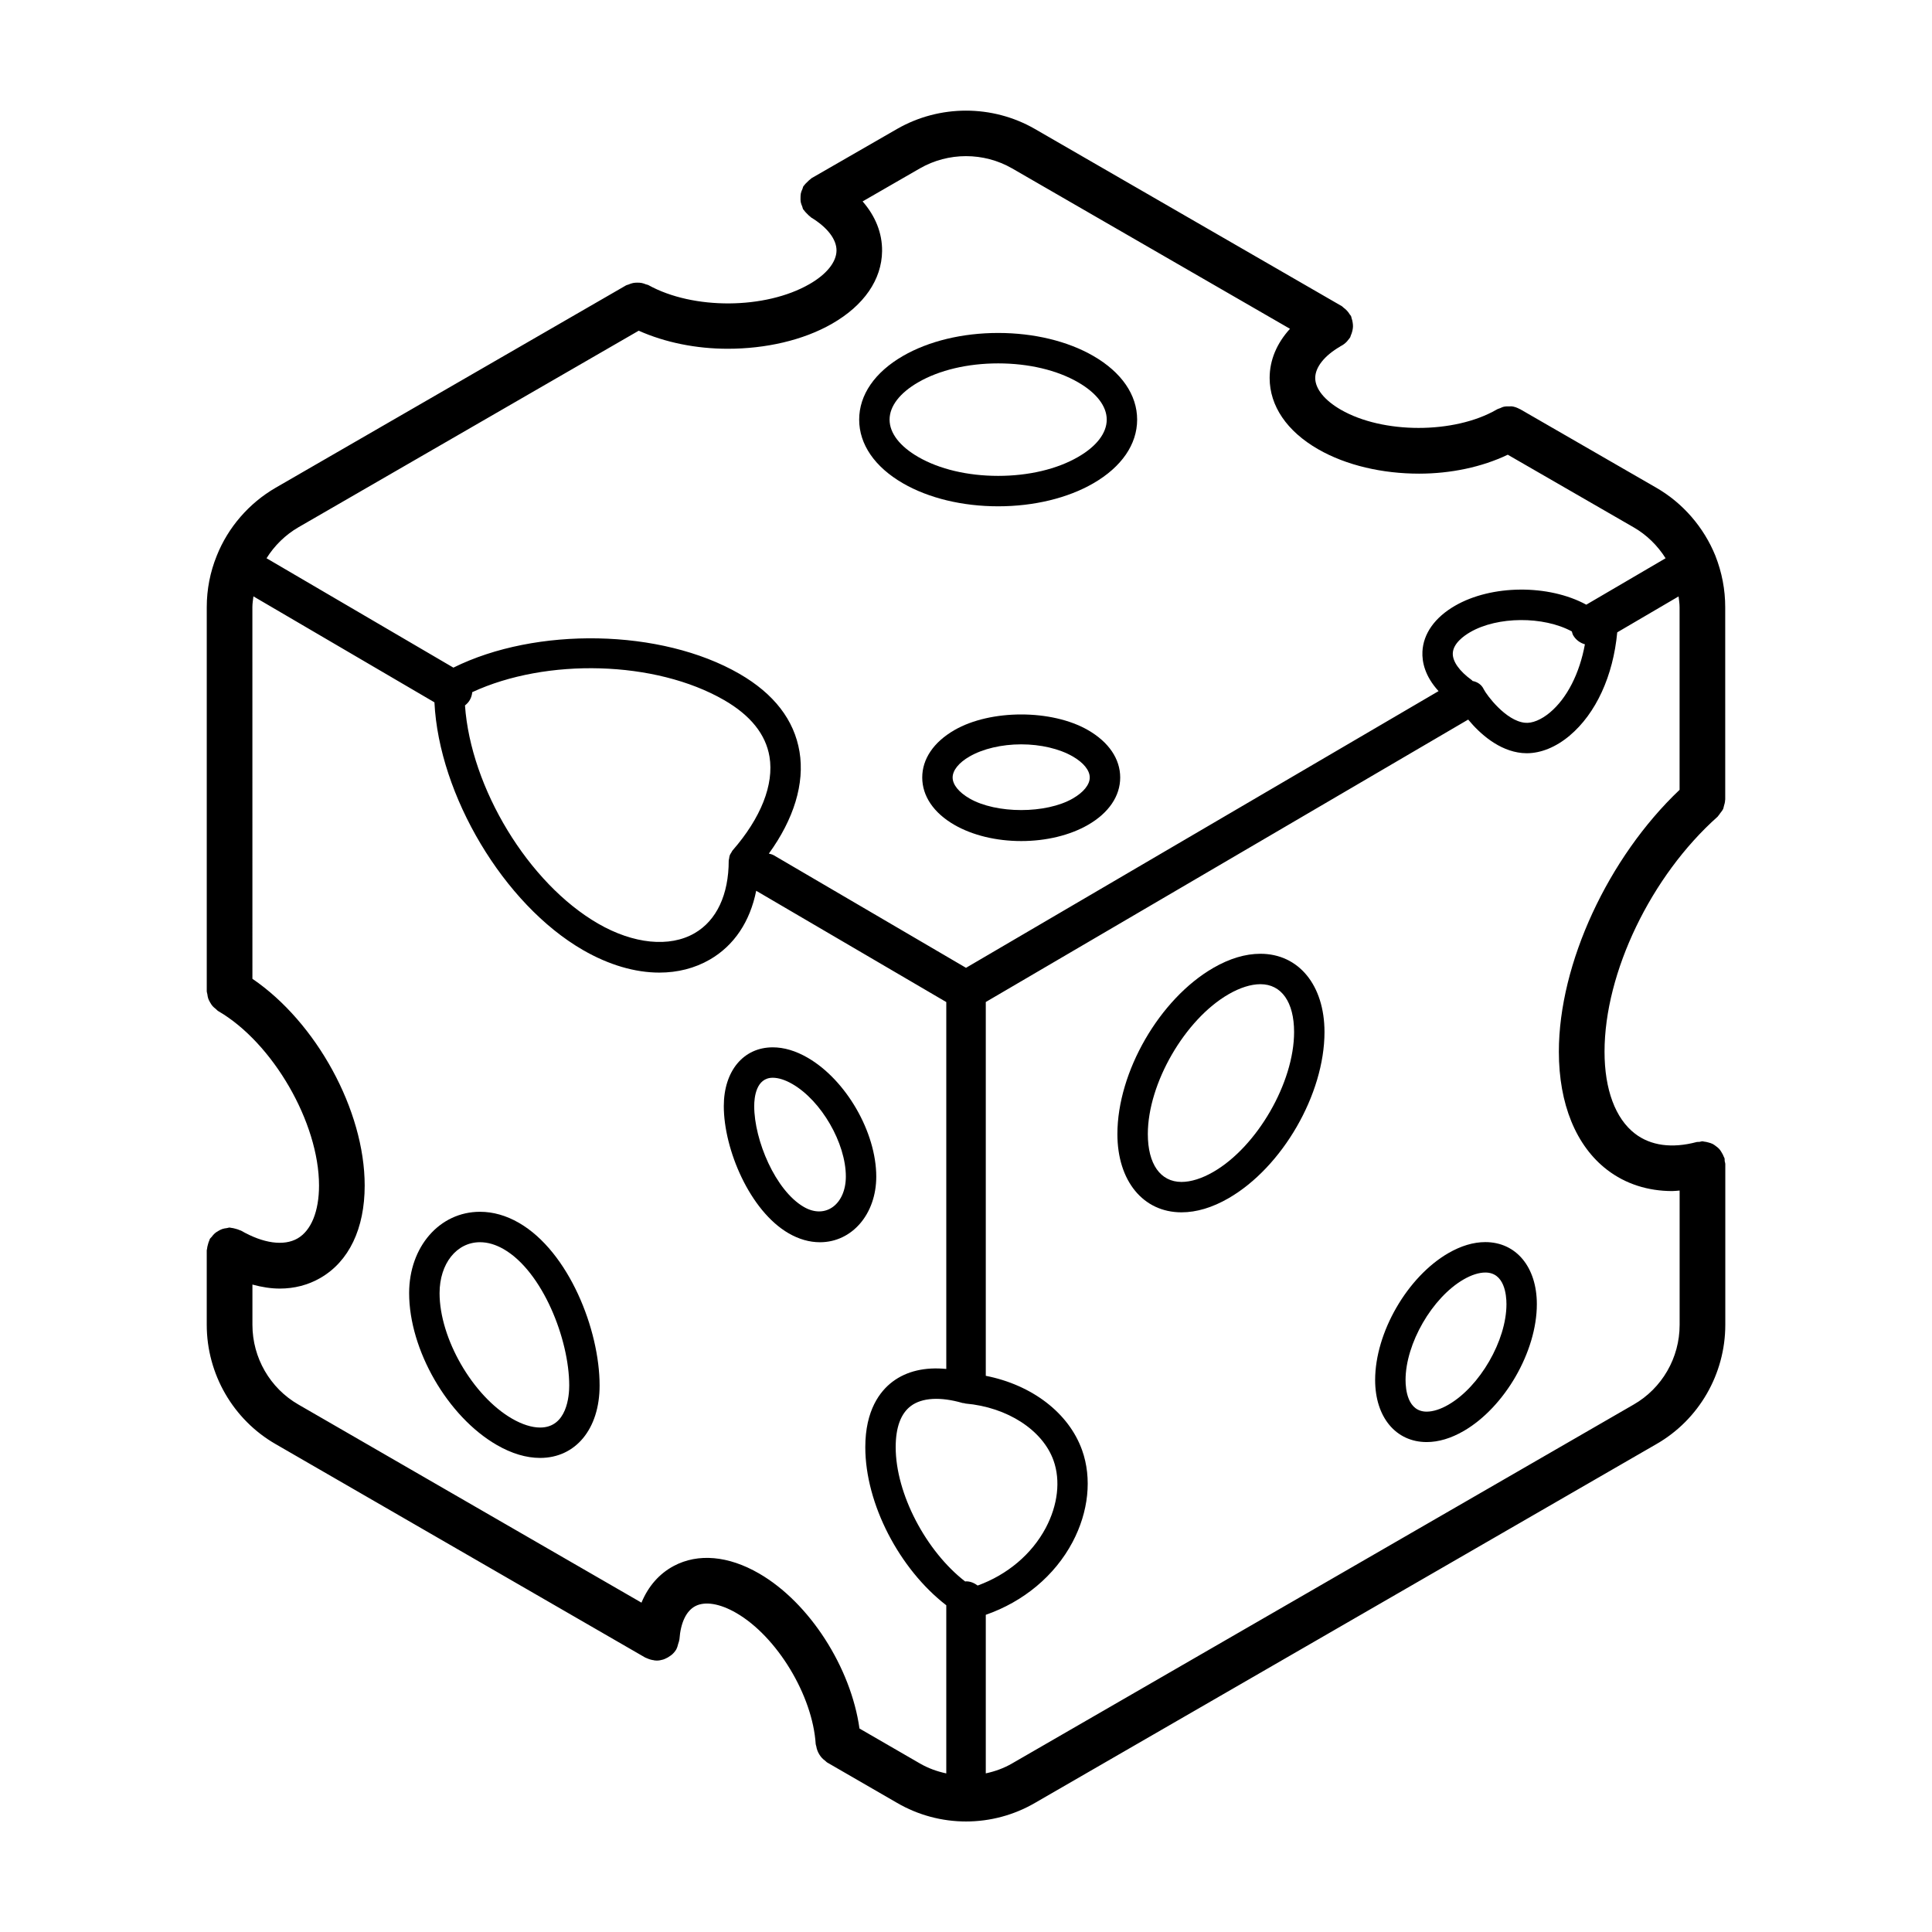 <?xml version="1.0" encoding="UTF-8"?>
<!-- Uploaded to: SVG Repo, www.svgrepo.com, Generator: SVG Repo Mixer Tools -->
<svg fill="#000000" width="800px" height="800px" version="1.1" viewBox="144 144 512 512" xmlns="http://www.w3.org/2000/svg">
 <g>
  <path d="m601.01 450.94c-0.035-0.137-0.137-0.238-0.18-0.367-0.141-0.406-0.336-0.762-0.559-1.129-0.191-0.316-0.367-0.629-0.609-0.902-0.266-0.301-0.574-0.535-0.898-0.781-0.297-0.223-0.574-0.441-0.902-0.609-0.352-0.176-0.727-0.277-1.113-0.383-0.383-0.105-0.75-0.203-1.148-0.23-0.152-0.012-0.277-0.086-0.43-0.086-0.277 0-0.52 0.121-0.785 0.156-0.258 0.035-0.508-0.02-0.77 0.047-6.519 1.734-12.172 0.969-16.332-2.231-5.199-3.996-8.066-11.707-8.066-21.719 0-20.969 12.324-46.578 29.973-62.281 0.066-0.055 0.086-0.137 0.145-0.195 0.211-0.203 0.344-0.465 0.52-0.695 0.309-0.398 0.629-0.777 0.82-1.219 0.09-0.211 0.102-0.449 0.172-0.672 0.16-0.527 0.312-1.055 0.324-1.605 0-0.055 0.031-0.102 0.031-0.152l-0.004-50.977c0-4.644-0.867-9.211-2.606-13.633-3.078-7.582-8.641-13.984-15.652-18.02l-36.102-20.824c-0.039-0.02-0.082-0.02-0.121-0.039-0.664-0.367-1.379-0.621-2.121-0.715-0.168-0.02-0.324 0.023-0.484 0.02-0.574-0.031-1.148-0.016-1.719 0.121-0.277 0.066-0.516 0.215-0.781 0.324-0.348 0.137-0.715 0.223-1.039 0.43-11.191 6.438-30.074 6.438-41.25 0-4.301-2.481-6.769-5.535-6.777-8.395-0.004-2.867 2.469-5.949 6.586-8.332l-0.02-0.039c0.012-0.004 0.023-0.012 0.035-0.016l0.016 0.035c0.051-0.023 0.074-0.07 0.125-0.09 0.625-0.312 1.188-0.73 1.676-1.254 0.109-0.117 0.188-0.246 0.289-0.371 0.191-0.238 0.402-0.449 0.559-0.719 0.09-0.16 0.09-0.336 0.172-0.504 0.176-0.379 0.297-0.754 0.395-1.164 0.086-0.379 0.156-0.734 0.172-1.113s-0.02-0.746-0.082-1.125c-0.059-0.406-0.152-0.797-0.293-1.184-0.066-0.172-0.051-0.352-0.133-0.52-0.09-0.191-0.258-0.309-0.363-0.484-0.207-0.348-0.438-0.656-0.715-0.957-0.289-0.312-0.586-0.574-0.922-0.812-0.16-0.117-0.262-0.289-0.441-0.387l-81.367-46.977c-11.254-6.465-25.234-6.457-36.5 0.004l-22.668 13.051c-0.098 0.055-0.145 0.145-0.23 0.207-0.328 0.211-0.59 0.5-0.875 0.777-0.301 0.293-0.605 0.562-0.836 0.906-0.055 0.086-0.145 0.133-0.203 0.215-0.141 0.23-0.156 0.492-0.262 0.734-0.176 0.398-0.348 0.777-0.434 1.199-0.074 0.379-0.074 0.742-0.082 1.125-0.004 0.395-0.016 0.766 0.055 1.16 0.074 0.414 0.238 0.785 0.395 1.176 0.102 0.25 0.117 0.52 0.258 0.762 0.055 0.09 0.145 0.141 0.203 0.23 0.215 0.336 0.504 0.605 0.789 0.898 0.289 0.297 0.555 0.594 0.891 0.82 0.086 0.059 0.133 0.152 0.223 0.207 4.301 2.609 6.758 5.809 6.723 8.781-0.039 3.047-2.648 6.289-7.184 8.883-11.672 6.707-30.805 6.82-42.648 0.266-0.215-0.121-0.457-0.125-0.684-0.215-0.383-0.156-0.75-0.289-1.152-0.363-0.395-0.07-0.766-0.086-1.16-0.082-0.371 0.004-0.73 0.023-1.102 0.098-0.418 0.086-0.797 0.227-1.188 0.398-0.215 0.09-0.449 0.102-0.656 0.223l-92.871 53.637c-7.055 4.09-12.602 10.496-15.598 18.02-1.762 4.344-2.648 8.926-2.648 13.629v101.77c0 0.281 0.125 0.527 0.16 0.801 0.051 0.395 0.105 0.766 0.23 1.145 0.125 0.371 0.309 0.695 0.5 1.027 0.195 0.344 0.395 0.672 0.656 0.973 0.258 0.293 0.551 0.52 0.855 0.762 0.223 0.172 0.371 0.402 0.621 0.551 14.488 8.402 26.73 29.582 26.73 46.246 0 6.816-2.07 11.922-5.688 14.012-3.629 2.086-9.082 1.328-14.992-2.074-0.109-0.059-0.23-0.059-0.344-0.117-0.359-0.18-0.742-0.277-1.133-0.383-0.402-0.105-0.785-0.215-1.188-0.242-0.121-0.004-0.227-0.07-0.352-0.07-0.258 0-0.473 0.117-0.719 0.145-0.422 0.051-0.832 0.109-1.234 0.25-0.363 0.125-0.68 0.301-1.012 0.492-0.336 0.191-0.66 0.383-0.957 0.645-0.324 0.277-0.57 0.598-0.828 0.938-0.152 0.203-0.359 0.332-0.488 0.555-0.059 0.105-0.059 0.227-0.117 0.336-0.188 0.367-0.281 0.754-0.395 1.16-0.105 0.395-0.211 0.77-0.238 1.168-0.012 0.125-0.07 0.23-0.07 0.359v19.738c0 13.027 7.004 25.141 18.254 31.605l97.945 56.566c0.055 0.031 0.117 0.039 0.176 0.07 0.125 0.066 0.258 0.102 0.387 0.16 0.574 0.258 1.168 0.418 1.77 0.488 0.09 0.012 0.168 0.066 0.262 0.07 0.055 0.004 0.102-0.02 0.152-0.02 0.09 0.004 0.18 0.035 0.277 0.035 0.59 0 1.168-0.105 1.734-0.277 0.227-0.066 0.422-0.168 0.641-0.262 0.43-0.18 0.828-0.414 1.203-0.695 0.18-0.137 0.371-0.246 0.539-0.402 0.43-0.398 0.82-0.852 1.129-1.391 0.02-0.039 0.02-0.082 0.039-0.121 0.211-0.383 0.297-0.82 0.418-1.25 0.105-0.359 0.258-0.699 0.293-1.062 0.004-0.055 0.039-0.102 0.047-0.156 0.316-4.41 1.797-7.531 4.18-8.797 2.578-1.371 6.543-0.715 10.871 1.789 10.797 6.238 20.242 21.836 21.062 34.762 0.016 0.207 0.117 0.379 0.152 0.578 0.059 0.383 0.152 0.742 0.289 1.102 0.141 0.379 0.309 0.719 0.516 1.055 0.188 0.301 0.383 0.578 0.625 0.852 0.289 0.324 0.605 0.59 0.957 0.848 0.172 0.125 0.281 0.309 0.473 0.418l18.559 10.723c5.531 3.227 11.855 4.926 18.27 4.926 6.414 0 12.73-1.703 18.254-4.914l164.68-95.09c11.27-6.445 18.277-18.559 18.277-31.613v-42.598c0-0.281-0.121-0.52-0.16-0.789-0.035-0.254 0.02-0.508-0.051-0.77zm-377.92-167.21 90.176-52.09c7.004 3.129 15.266 4.793 23.617 4.785 9.957 0 19.922-2.215 27.629-6.641 8.457-4.852 13.16-11.684 13.25-19.23 0.055-4.762-1.742-9.254-5.16-13.18l15.176-8.746c7.531-4.328 16.902-4.332 24.441-0.004l73.641 42.512c-3.512 3.856-5.391 8.305-5.391 13.047 0.012 7.402 4.57 14.098 12.836 18.859 7.508 4.324 17.156 6.481 26.758 6.481 8.395 0 16.656-1.742 23.512-5.019l33.344 19.234c3.449 1.98 6.363 4.836 8.48 8.203l-21.016 12.305c-9.957-5.414-25.078-5.34-34.809 0.297-5.32 3.078-8.379 7.379-8.613 12.121-0.137 2.731 0.637 6.516 4.273 10.488l-125.23 73.328-50.93-29.816c-0.418-0.246-0.871-0.332-1.32-0.453 6.637-9.148 9.527-18.582 8.125-27.004-1.395-8.398-6.758-15.348-15.93-20.645-20.758-11.98-53.887-12.5-75.793-1.633l-49.52-28.988c2.102-3.359 4.996-6.203 8.453-8.211zm314.13 42.953c-0.57-1.246-1.707-1.988-2.969-2.215-0.082-0.07-0.125-0.168-0.211-0.23-3.305-2.383-5.144-4.992-5.031-7.164 0.133-2.586 2.941-4.586 4.606-5.547 7.254-4.207 19.41-4.266 26.938-0.191 0.117 0.344 0.16 0.695 0.352 1.023 0.715 1.223 1.848 2.035 3.113 2.387-1.406 7.68-4.707 14.242-9.254 18.062-2.293 1.93-4.746 2.938-6.625 2.731-5.094-0.488-10.191-7.394-10.918-8.855zm-134.13 237.5c-0.875-0.656-1.906-1.113-3.082-1.113-0.074 0-0.141 0.039-0.215 0.047-10.344-7.981-18.426-23.23-18.426-35.594 0-5.25 1.355-8.922 4.019-10.922 2.953-2.215 7.824-2.5 13.715-0.789 0.133 0.039 0.262 0.012 0.395 0.035 0.133 0.023 0.242 0.102 0.383 0.109 11.07 0.961 20.441 7.027 23.316 15.09 1.895 5.305 1.145 11.82-2.066 17.871-3.715 6.973-10.172 12.41-18.039 15.266zm-134.6-234.65c0.395-0.672 0.59-1.387 0.664-2.106 19.652-9.109 48.531-8.41 66.754 2.109 6.992 4.035 11.027 9.074 12.016 14.988 1.23 7.391-2.258 16.234-9.812 24.883-0.137 0.156-0.188 0.348-0.297 0.52-0.152 0.238-0.312 0.453-0.414 0.719-0.105 0.289-0.137 0.578-0.176 0.875-0.023 0.18-0.105 0.344-0.105 0.535 0 9.047-3.215 15.887-9.047 19.25-6.621 3.836-16.188 2.875-25.566-2.539-18.523-10.695-33.75-35.996-35.281-57.82 0.484-0.391 0.934-0.84 1.266-1.414zm103.28 272.54c-2.266-16.141-13.195-33.332-26.609-41.086-8.133-4.707-16.164-5.414-22.586-2.004-3.863 2.051-6.781 5.394-8.578 9.738l-90.906-52.496c-7.523-4.316-12.195-12.414-12.195-21.125v-10.676c2.473 0.676 4.902 1.062 7.238 1.062 3.879 0 7.516-0.938 10.777-2.82 7.566-4.367 11.734-13.062 11.734-24.48 0-19.977-12.848-43.293-29.754-54.793l-0.008-98.484c0-0.969 0.16-1.914 0.277-2.867l47.969 28.082c1.199 24.582 18.359 53.516 39.344 65.633 6.891 3.981 13.84 5.992 20.258 5.992 4.84 0 9.383-1.145 13.375-3.449 6.449-3.723 10.66-10.07 12.293-18.234l50.375 29.492v97.227c-5.648-0.551-10.496 0.57-14.223 3.367-3.301 2.484-7.238 7.508-7.238 17.371 0 15.043 9.055 32.309 21.461 41.891v44.559c-2.438-0.523-4.801-1.371-6.973-2.629zm205.15-85.844-164.72 95.109c-2.16 1.258-4.523 2.102-6.957 2.625v-42.023c9.996-3.477 18.262-10.34 22.992-19.266 4.262-8.047 5.184-16.922 2.535-24.355-3.535-9.91-13.312-17.312-25.527-19.715v-99.062l127.84-74.848c3.078 3.723 8.113 8.266 14.273 8.863 0.406 0.039 0.82 0.059 1.238 0.059 3.769 0 7.754-1.621 11.352-4.644 6.996-5.875 11.559-15.836 12.637-27.391l16.258-9.523c0.109 0.945 0.266 1.891 0.266 2.848v48.406c-18.93 17.961-31.992 46.066-31.992 69.395 0 13.855 4.539 24.973 12.793 31.309 4.84 3.723 10.781 5.629 17.262 5.629 0.641 0 1.301-0.098 1.949-0.137v35.586c0.008 8.73-4.664 16.824-12.199 21.137z"/>
  <path d="m432.34 337.49c-9.594-5.535-25.832-5.535-35.422 0-5.492 3.176-8.516 7.633-8.516 12.555s3.027 9.383 8.516 12.551c4.797 2.766 11.09 4.293 17.715 4.293s12.914-1.527 17.715-4.293c5.492-3.168 8.516-7.633 8.516-12.555-0.004-4.926-3.035-9.383-8.523-12.551zm-4.039 18.121c-7.074 4.086-20.277 4.086-27.355 0-2.852-1.648-4.488-3.672-4.488-5.566s1.633-3.93 4.488-5.57c3.535-2.039 8.52-3.215 13.68-3.215s10.141 1.168 13.68 3.215c2.852 1.648 4.488 3.68 4.488 5.57 0 1.895-1.633 3.922-4.492 5.566z"/>
  <path d="m383.31 272.09c6.801 3.926 15.75 6.086 25.211 6.086 9.461 0 18.41-2.16 25.211-6.086 7.492-4.328 11.621-10.324 11.621-16.883s-4.125-12.555-11.621-16.883c-6.801-3.926-15.75-6.086-25.211-6.086-9.461 0-18.41 2.16-25.211 6.086-7.492 4.328-11.621 10.324-11.621 16.883 0.004 6.566 4.129 12.555 11.621 16.883zm4.035-26.781c5.586-3.231 13.113-5.008 21.176-5.008s15.586 1.777 21.176 5.008c4.902 2.828 7.598 6.344 7.598 9.898 0 3.559-2.695 7.074-7.598 9.898-5.586 3.231-13.113 5.008-21.176 5.008s-15.586-1.777-21.176-5.008c-4.902-2.828-7.598-6.344-7.598-9.898s2.699-7.074 7.598-9.898z"/>
  <path d="m281.53 468.07c-3.371-1.945-6.84-2.934-10.328-2.934-10.699 0-18.777 9.27-18.777 21.562 0 15.039 10.195 32.711 23.219 40.23 3.949 2.281 7.82 3.438 11.488 3.438 9.43 0 15.77-7.703 15.77-19.176 0.008-14.797-8.164-35.492-21.371-43.121zm5.613 54.242c-2.207 0-4.785-0.816-7.453-2.359-10.402-6.004-19.199-21.234-19.199-33.25 0-7.824 4.508-13.504 10.715-13.504 2.051 0 4.168 0.625 6.293 1.848 10.227 5.906 17.352 23.789 17.352 36.148 0 2.613-0.551 11.117-7.707 11.117z"/>
  <path d="m358.03 424.3c-3.16-1.824-6.266-2.746-9.238-2.746-7.766 0-12.977 6.262-12.977 15.578 0 11.488 6.906 27.77 17.191 33.711 2.715 1.566 5.508 2.363 8.293 2.363 8.504 0 14.922-7.477 14.922-17.398-0.012-11.777-7.996-25.613-18.191-31.508zm-0.992 39.559c-7.535-4.348-13.164-17.699-13.164-26.727 0-2.262 0.484-7.516 4.922-7.516 1.516 0 3.316 0.574 5.203 1.668 7.672 4.434 14.16 15.664 14.16 24.52-0.004 7.254-5.324 11.41-11.121 8.055z"/>
  <path d="m478.02 396.76c-3.981 0-8.176 1.258-12.473 3.738-14.258 8.23-25.426 27.578-25.426 44.039 0 12.41 6.82 20.742 16.988 20.742 3.981 0 8.176-1.258 12.473-3.738 14.254-8.227 25.422-27.574 25.422-44.039-0.004-12.406-6.824-20.742-16.984-20.742zm-12.469 57.805c-3.012 1.738-5.93 2.66-8.438 2.66-5.594 0-8.926-4.742-8.926-12.688 0-13.391 9.801-30.359 21.402-37.055 3.012-1.738 5.93-2.66 8.438-2.66 5.586 0 8.922 4.742 8.922 12.688-0.004 13.383-9.801 30.359-21.398 37.055z"/>
  <path d="m537.62 473.17c-3.141 0-6.43 0.984-9.785 2.918-10.883 6.289-19.41 21.055-19.41 33.625 0 9.84 5.488 16.449 13.66 16.449 3.141 0 6.43-0.984 9.785-2.918 10.883-6.289 19.41-21.055 19.41-33.625 0-9.84-5.488-16.449-13.66-16.449zm-9.781 43.098c-2.074 1.199-4.07 1.832-5.754 1.832-5.055 0-5.598-5.871-5.598-8.387 0-9.629 7.043-21.828 15.387-26.648 2.074-1.199 4.07-1.832 5.754-1.832 5.055 0 5.598 5.871 5.598 8.387 0 9.629-7.051 21.832-15.387 26.648z"/>
 </g>
</svg>